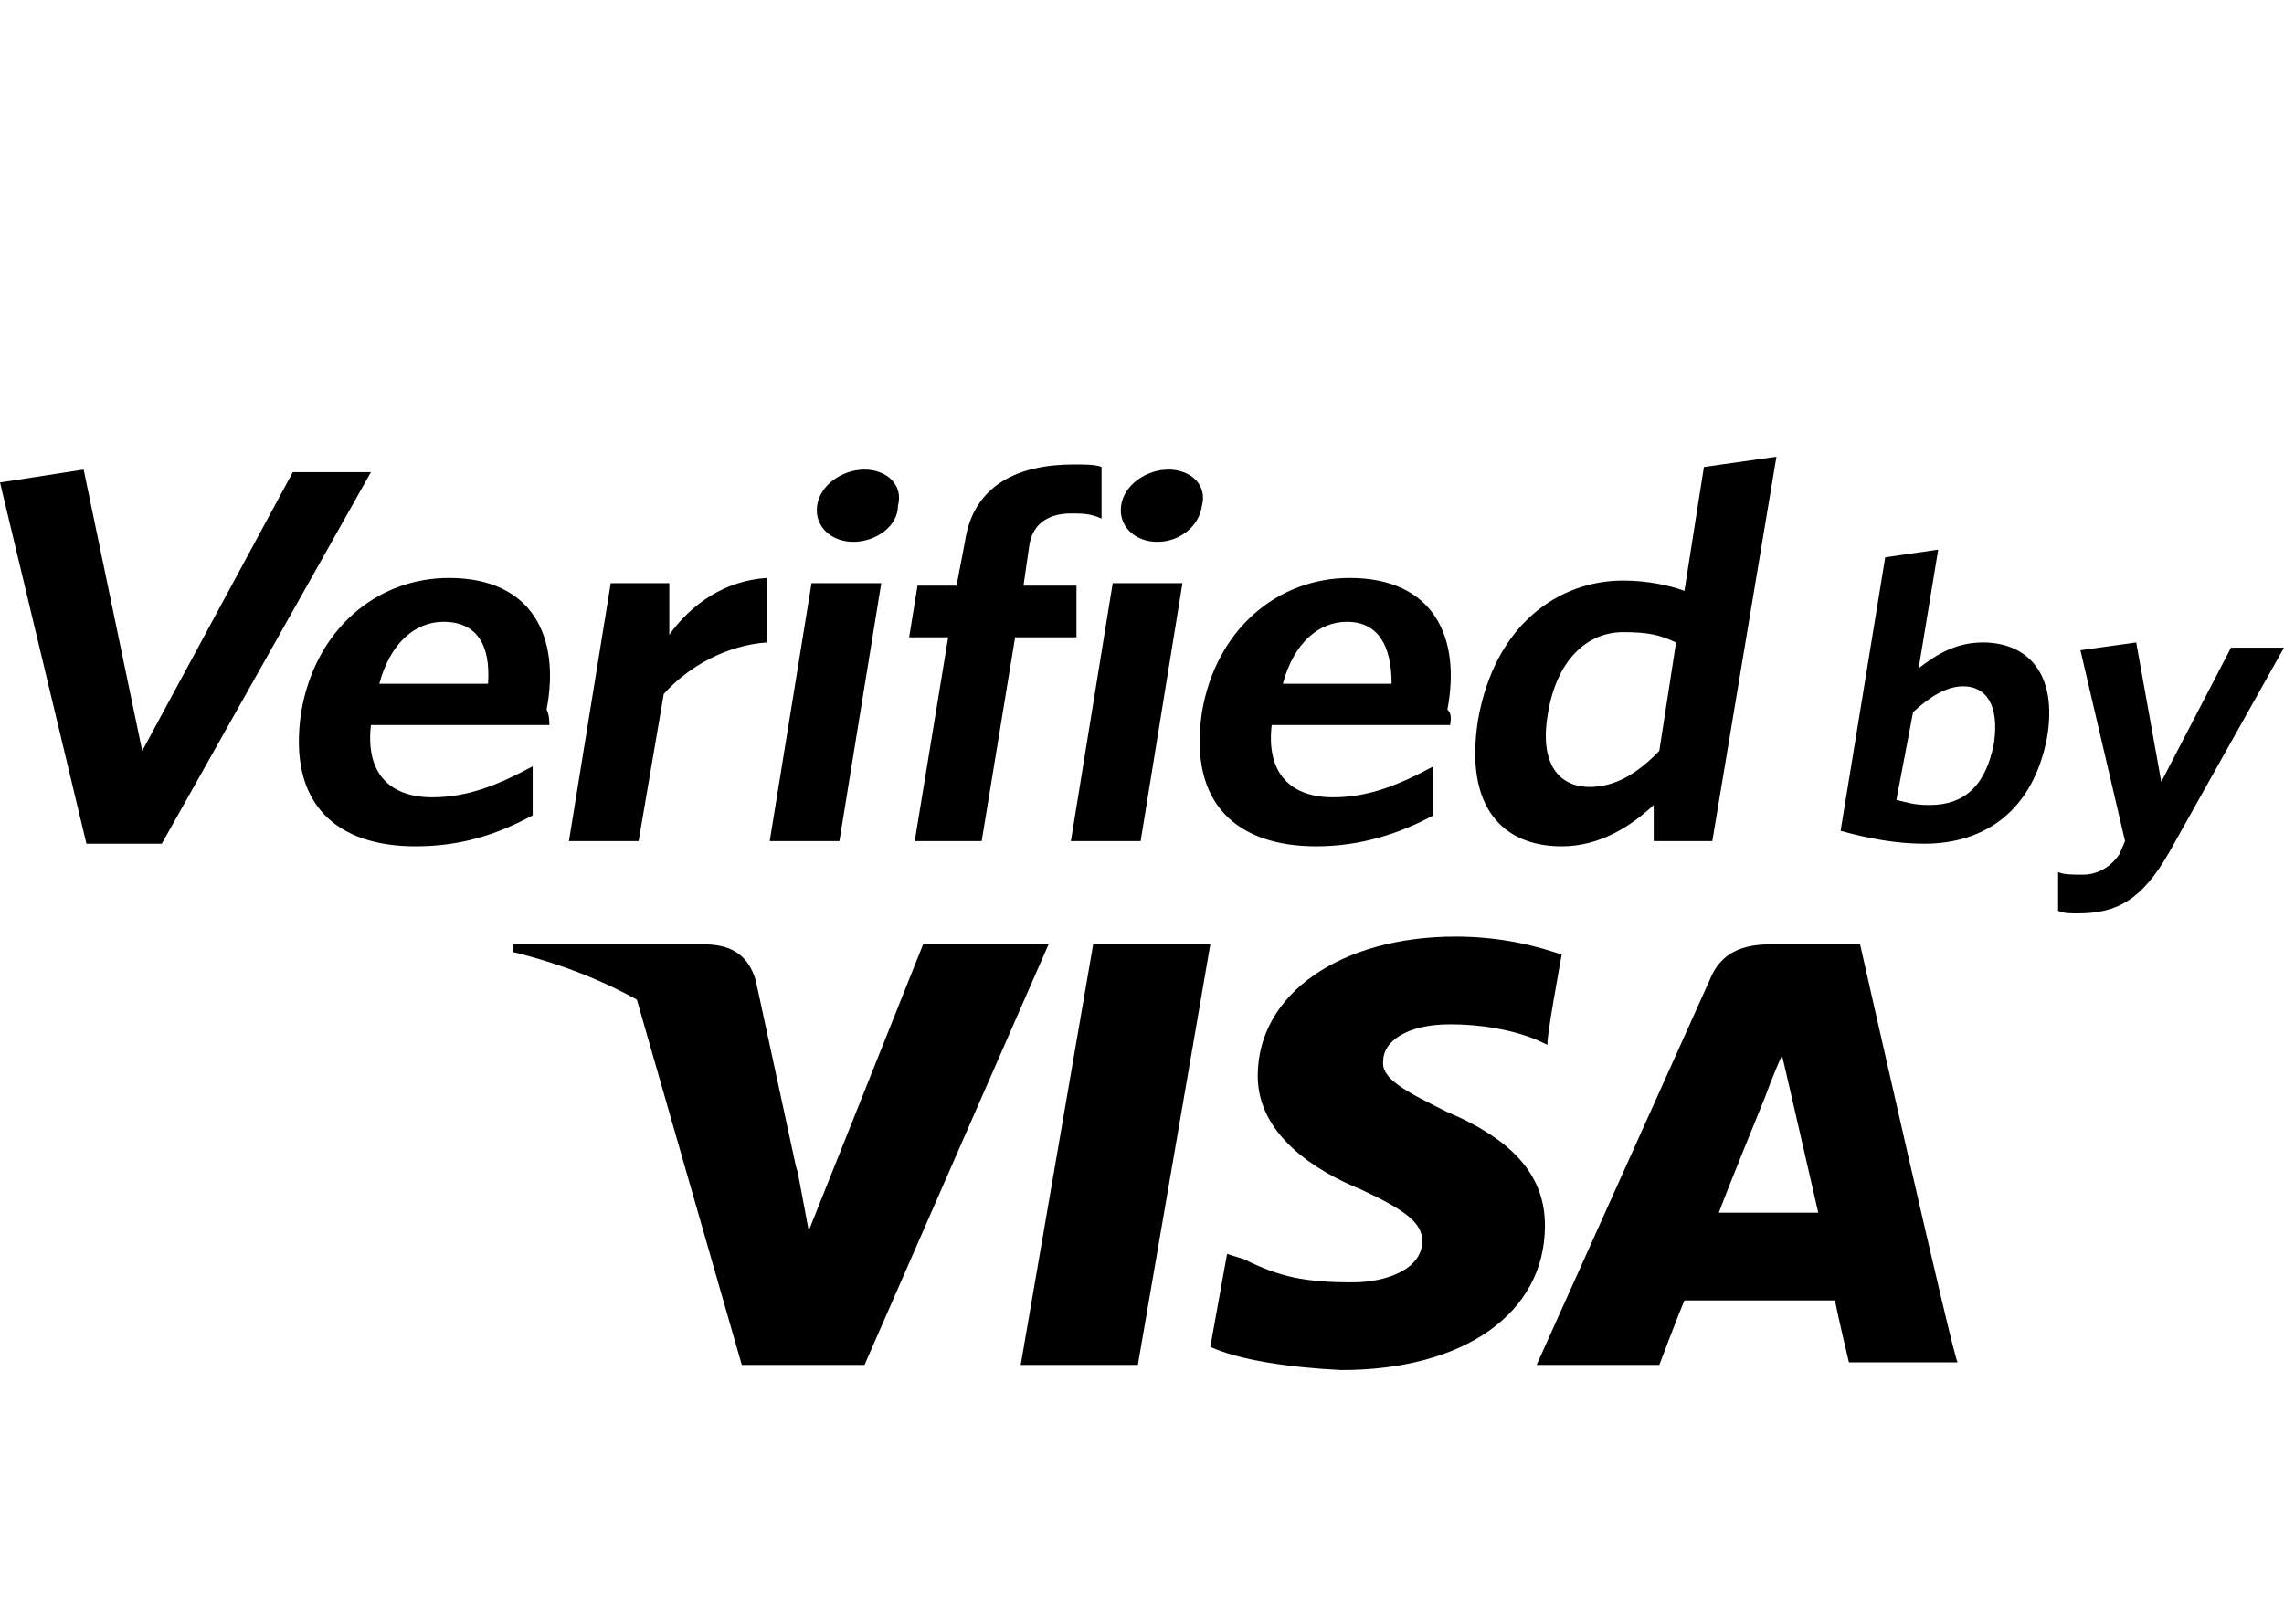 <svg width="45" height="32" viewBox="0 0 45 32" fill="none" xmlns="http://www.w3.org/2000/svg">
<path d="M18.187 18.61L15.934 24.254L15.714 23.084C15.165 21.66 13.956 20.186 12.527 19.627L14.615 26.898H17.033L20.659 18.61H18.187ZM20.11 26.898L21.538 18.61H23.846L22.418 26.898H20.11ZM33.846 23.949C34.011 23.491 34.78 21.61 34.78 21.61C34.78 21.61 34.945 21.152 35.11 20.796L35.275 21.508L35.824 23.898H33.846V23.949ZM36.648 18.61H34.89C34.34 18.61 33.901 18.762 33.681 19.321L30.275 26.898H32.692C32.692 26.898 33.077 25.881 33.187 25.627C33.461 25.627 35.824 25.627 36.154 25.627C36.209 25.932 36.428 26.847 36.428 26.847H38.571C38.516 26.898 36.648 18.61 36.648 18.61ZM30.769 18.813C30.329 18.66 29.615 18.457 28.681 18.457C26.428 18.457 24.78 19.576 24.78 21.203C24.78 22.372 25.934 23.084 26.813 23.44C27.692 23.847 28.022 24.101 28.022 24.457C28.022 25.016 27.308 25.271 26.648 25.271C25.714 25.271 25.22 25.169 24.505 24.813L24.176 24.711L23.846 26.542C24.395 26.796 25.384 26.949 26.428 26.999C28.846 26.999 30.439 25.881 30.439 24.152C30.439 23.186 29.835 22.474 28.516 21.915C27.692 21.508 27.198 21.254 27.253 20.898C27.253 20.542 27.692 20.186 28.571 20.186C29.176 20.186 29.78 20.288 30.275 20.491L30.494 20.593C30.439 20.593 30.769 18.813 30.769 18.813Z" fill="black"/>
<path d="M13.846 18.609H10.109V18.762C13.021 19.474 14.89 21.152 15.714 23.135L14.89 19.321C14.725 18.762 14.34 18.609 13.846 18.609Z" fill="black"/>
<path d="M3.187 16.627H1.703L0 9.508L1.648 9.254L2.802 14.797L5.769 9.305H7.308L3.187 16.627ZM42.747 16.78C42.198 17.746 41.703 18 40.934 18C40.769 18 40.659 18 40.549 17.949V17.186C40.659 17.237 40.824 17.237 41.044 17.237C41.319 17.237 41.593 17.085 41.758 16.831L41.868 16.576L40.989 12.814L42.088 12.661L42.582 15.407L43.956 12.763H45L42.747 16.78ZM38.681 13.525C38.352 13.525 38.022 13.729 37.692 14.034L37.363 15.763C37.582 15.814 37.692 15.864 38.022 15.864C38.681 15.864 39.121 15.508 39.286 14.644C39.396 13.881 39.121 13.525 38.681 13.525ZM37.912 16.627C37.363 16.627 36.813 16.525 36.264 16.373L37.143 10.983L38.187 10.831L37.802 13.169C38.132 12.915 38.517 12.661 39.066 12.661C39.945 12.661 40.549 13.271 40.33 14.542C40.055 15.966 39.121 16.627 37.912 16.627ZM33.022 12.661C32.692 12.508 32.472 12.458 31.978 12.458C31.264 12.458 30.659 13.017 30.494 14.085C30.33 15.051 30.714 15.508 31.319 15.508C31.813 15.508 32.253 15.254 32.692 14.797L33.022 12.661ZM32.582 16.576V15.864C32.143 16.271 31.538 16.678 30.769 16.678C29.615 16.678 28.846 15.915 29.121 14.186C29.451 12.305 30.714 11.441 31.978 11.441C32.472 11.441 32.912 11.542 33.187 11.644L33.571 9.203L35 9L33.736 16.576H32.582ZM26.538 12.254C25.989 12.254 25.494 12.661 25.275 13.475H27.418C27.418 12.712 27.143 12.254 26.538 12.254ZM28.571 14.288H25.055C24.945 15.254 25.44 15.712 26.264 15.712C26.978 15.712 27.582 15.458 28.242 15.102V16.068C27.582 16.424 26.813 16.678 25.934 16.678C24.396 16.678 23.407 15.864 23.681 14.034C23.956 12.407 25.165 11.39 26.593 11.39C28.242 11.39 28.791 12.559 28.517 13.983C28.626 14.085 28.571 14.237 28.571 14.288ZM22.802 10.678C22.363 10.678 22.033 10.373 22.088 9.966C22.143 9.559 22.582 9.254 23.022 9.254C23.462 9.254 23.791 9.559 23.681 9.966C23.626 10.373 23.242 10.678 22.802 10.678ZM21.099 16.576L21.923 11.492H23.297L22.473 16.576H21.099ZM21.099 10.119C20.659 10.119 20.33 10.322 20.275 10.78L20.165 11.542H21.209V12.559H20L19.341 16.576H18.022L18.681 12.559H17.912L18.077 11.542H18.846L19.011 10.678C19.176 9.559 20.055 9.153 21.154 9.153C21.374 9.153 21.593 9.153 21.703 9.203V10.22C21.483 10.119 21.319 10.119 21.099 10.119ZM16.813 10.678C16.374 10.678 16.044 10.373 16.099 9.966C16.154 9.559 16.593 9.254 17.033 9.254C17.473 9.254 17.802 9.559 17.692 9.966C17.692 10.373 17.253 10.678 16.813 10.678ZM15.165 16.576L15.989 11.492H17.363L16.538 16.576H15.165ZM13.077 13.678L12.582 16.576H11.209L12.033 11.492H13.187V12.508C13.626 11.898 14.286 11.441 15.11 11.39V12.661C14.341 12.712 13.571 13.119 13.077 13.678ZM8.736 12.254C8.187 12.254 7.692 12.661 7.473 13.475H9.615C9.67 12.712 9.396 12.254 8.736 12.254ZM10.824 14.288H7.308C7.198 15.254 7.692 15.712 8.517 15.712C9.231 15.712 9.835 15.458 10.495 15.102V16.068C9.835 16.424 9.121 16.678 8.187 16.678C6.648 16.678 5.659 15.864 5.934 14.034C6.209 12.407 7.418 11.39 8.846 11.39C10.495 11.39 11.044 12.559 10.769 13.983C10.824 14.085 10.824 14.237 10.824 14.288Z" fill="black"/>
</svg>
